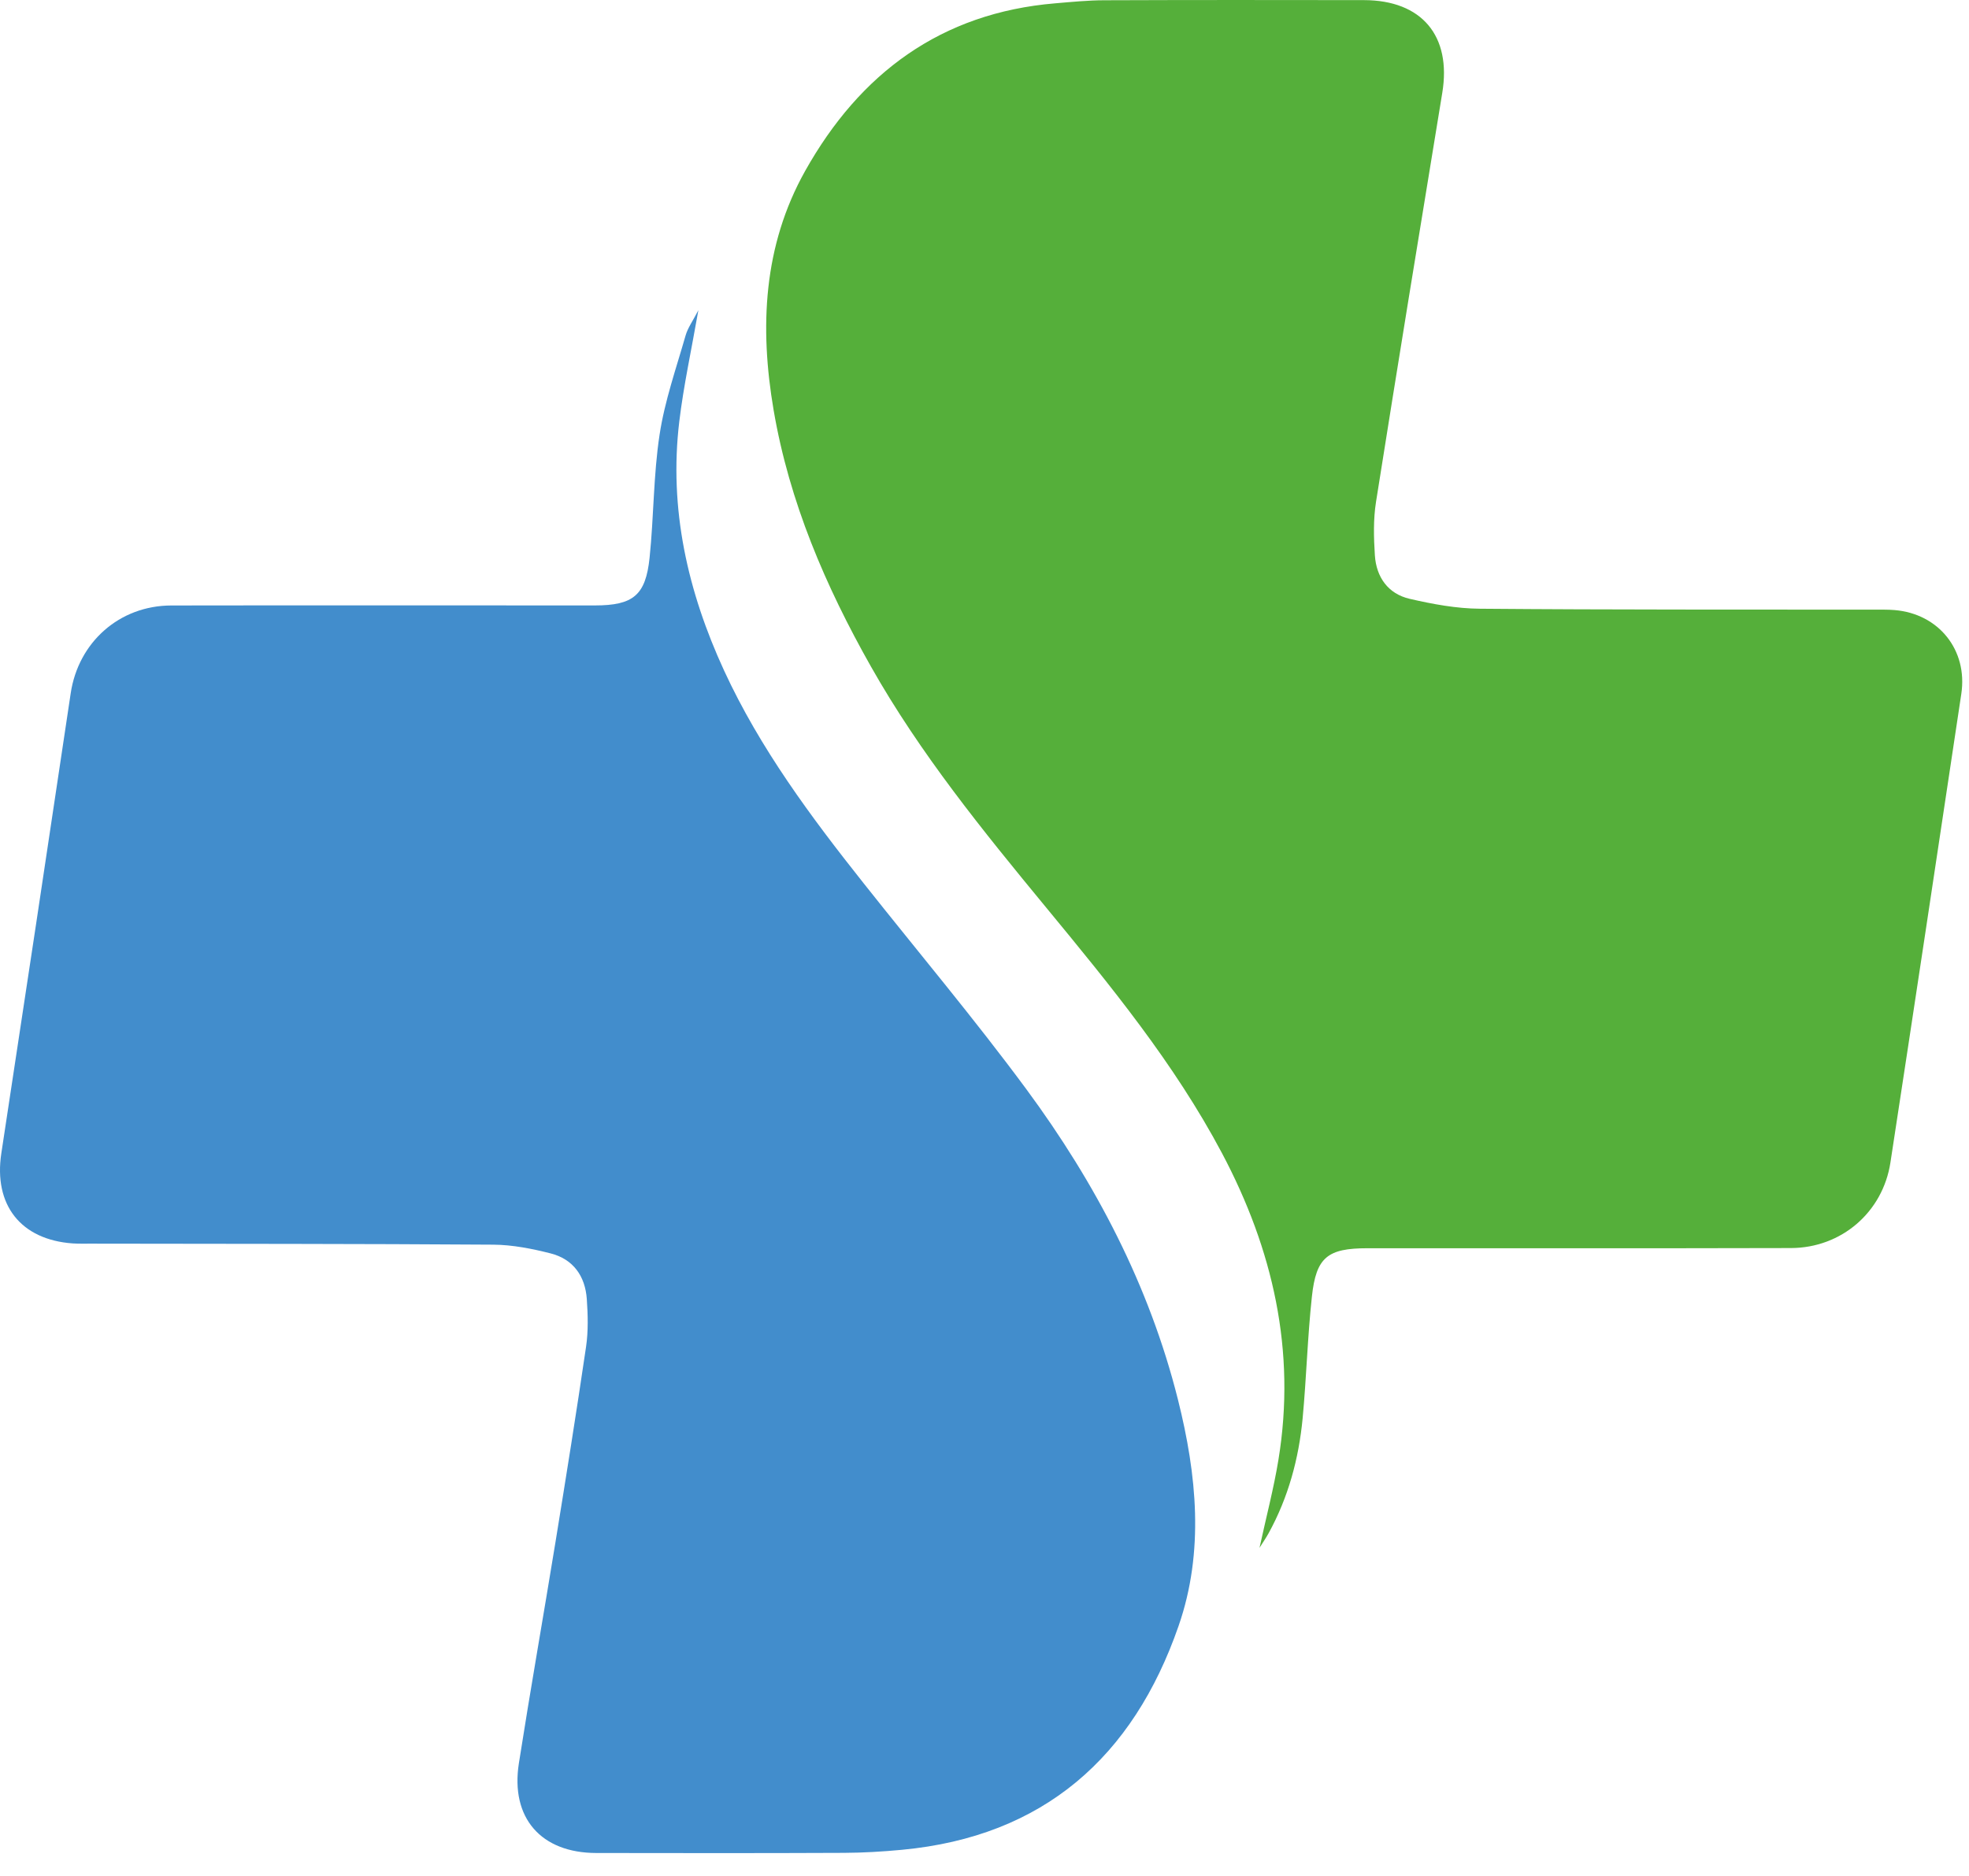 <?xml version="1.0" encoding="UTF-8" standalone="no"?>
<svg
   width="85"
   height="81"
   viewBox="0 0 85 81"
   version="1.1"
   xml:space="preserve"
   style="clip-rule:evenodd;fill-rule:evenodd;stroke-linejoin:round;stroke-miterlimit:2"
   id="svg16"
   sodipodi:docname="logo.svg"
   inkscape:version="1.1.2 (0a00cf5339, 2022-02-04)"
   xmlns:inkscape="http://www.inkscape.org/namespaces/inkscape"
   xmlns:sodipodi="http://sodipodi.sourceforge.net/DTD/sodipodi-0.dtd"
   xmlns="http://www.w3.org/2000/svg"
   xmlns:svg="http://www.w3.org/2000/svg"><defs
   id="defs20" /><sodipodi:namedview
   id="namedview18"
   pagecolor="#ffffff"
   bordercolor="#666666"
   borderopacity="1.0"
   inkscape:pageshadow="2"
   inkscape:pageopacity="0.0"
   inkscape:pagecheckerboard="0"
   showgrid="false"
   width="336px"
   inkscape:zoom="3.421365"
   inkscape:cx="59.917606"
   inkscape:cy="40.62706"
   inkscape:window-width="1366"
   inkscape:window-height="703"
   inkscape:window-x="0"
   inkscape:window-y="0"
   inkscape:window-maximized="1"
   inkscape:current-layer="svg16" />
    <g
   transform="matrix(2,0,0,2,54.372,-0.003)"
   id="g4">
        <path
   d="M 0,33.412 C 0.147,32.736 0.308,32.127 0.409,31.508 0.793,29.16 0.29,26.968 -0.811,24.891 -1.839,22.954 -3.221,21.27 -4.606,19.59 -5.972,17.933 -7.325,16.268 -8.386,14.391 -9.369,12.653 -10.149,10.835 -10.488,8.853 -10.793,7.064 -10.712,5.307 -9.807,3.691 -8.627,1.586 -6.876,0.279 -4.408,0.073 -4.055,0.043 -3.702,0.008 -3.349,0.007 -1.482,0 0.385,0.001 2.253,0.004 3.505,0.006 4.147,0.777 3.945,2.005 3.462,4.947 2.981,7.889 2.515,10.833 c -0.06,0.378 -0.05,0.772 -0.025,1.156 0.031,0.471 0.285,0.83 0.75,0.938 0.498,0.115 1.013,0.211 1.521,0.214 2.832,0.024 5.665,0.017 8.498,0.02 0.15,0.001 0.301,-0.004 0.451,0.009 0.951,0.08 1.58,0.864 1.438,1.808 -0.506,3.373 -1.014,6.746 -1.53,10.117 -0.164,1.072 -1.059,1.844 -2.148,1.846 -3.047,0.008 -6.095,0.003 -9.142,0.004 -0.857,0.001 -1.105,0.191 -1.197,1.04 -0.095,0.874 -0.118,1.755 -0.2,2.629 -0.083,0.873 -0.309,1.709 -0.735,2.483 -0.05,0.091 -0.11,0.177 -0.196,0.315"
   style="fill:#55af3a;fill-rule:nonzero"
   id="path2" />
    </g>
    <g
   transform="matrix(2,0,0,2,30.148,80.005)"
   id="g8">
        <path
   d="m 0,-33.306 c -0.151,0.865 -0.319,1.628 -0.412,2.402 -0.226,1.886 0.181,3.67 0.968,5.378 0.775,1.679 1.87,3.151 3.012,4.59 1.173,1.48 2.39,2.926 3.511,4.444 1.495,2.026 2.654,4.237 3.272,6.698 0.408,1.626 0.572,3.284 0.013,4.891 -0.98,2.822 -2.912,4.542 -5.97,4.829 C 3.979,-0.035 3.56,-0.01 3.143,-0.008 1.361,0 -0.421,-0.002 -2.202,-0.005 c -1.194,-0.001 -1.857,-0.756 -1.672,-1.938 0.249,-1.59 0.529,-3.174 0.788,-4.762 0.229,-1.408 0.455,-2.817 0.662,-4.228 0.049,-0.336 0.04,-0.686 0.016,-1.027 -0.034,-0.497 -0.293,-0.864 -0.783,-0.988 -0.402,-0.102 -0.822,-0.185 -1.234,-0.188 -2.898,-0.02 -5.796,-0.017 -8.694,-0.022 -0.129,0 -0.258,0.003 -0.386,-0.005 -1.124,-0.08 -1.71,-0.833 -1.54,-1.947 0.504,-3.308 1.003,-6.617 1.497,-9.927 0.164,-1.102 1.05,-1.894 2.172,-1.896 3.048,-0.005 6.096,-0.001 9.145,-0.001 0.821,-10e-4 1.094,-0.216 1.178,-1.029 0.092,-0.884 0.082,-1.782 0.216,-2.658 0.11,-0.725 0.358,-1.43 0.561,-2.139 0.048,-0.168 0.159,-0.319 0.276,-0.546"
   style="fill:#428dcc;fill-rule:nonzero"
   id="path6" />
    </g>
    
</svg>

